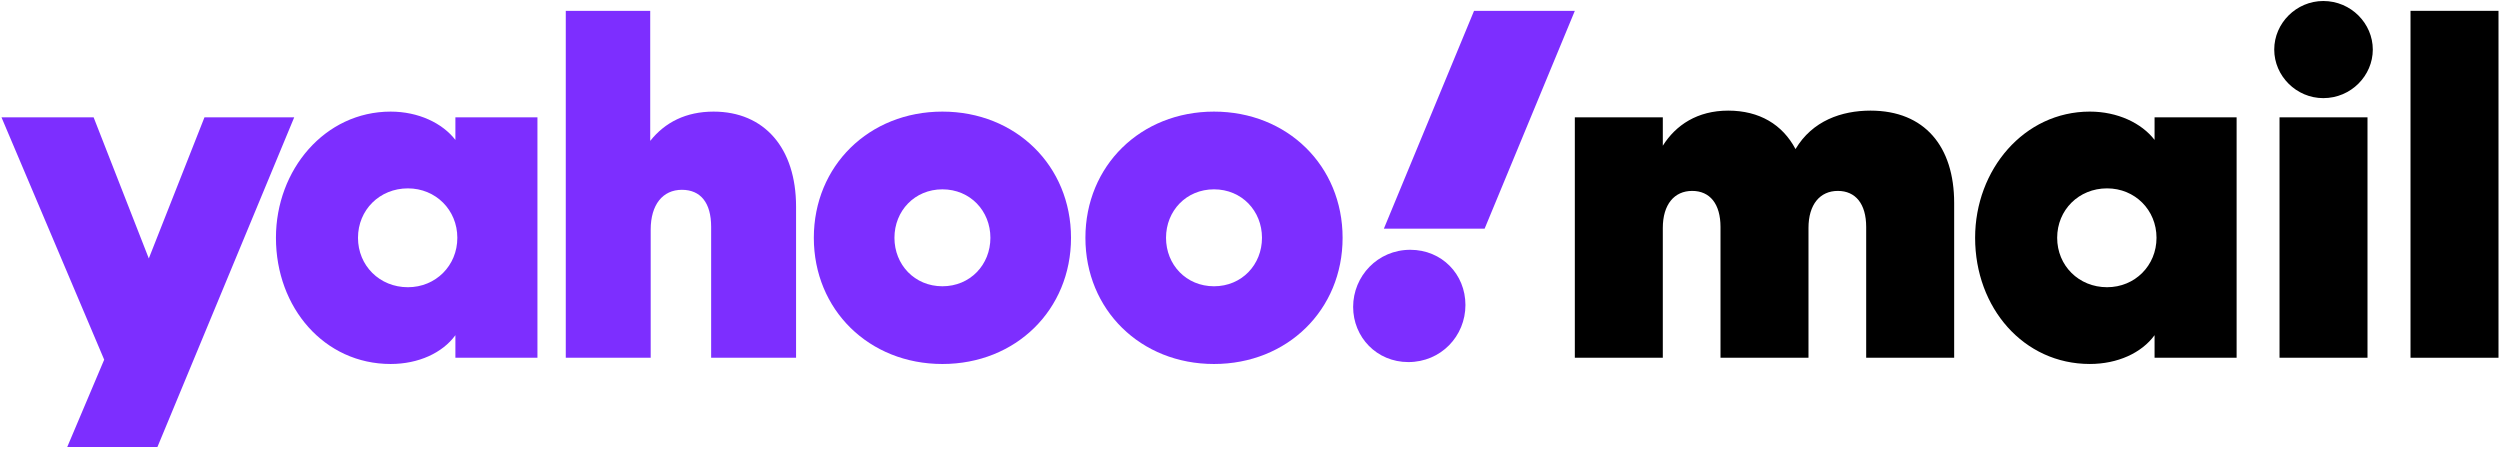 <svg width="884" height="159" viewBox="0 0 884 159" fill="none" xmlns="http://www.w3.org/2000/svg">
<g clip-path="url(#clip0_1_5070)">
<path d="M587.97 126.5H556.859V41.494H587.97V51.526C592.562 44.214 600.21 39.115 611.091 39.115C622.142 39.115 630.302 44.048 634.894 52.716C640.841 42.689 651.215 39.115 661.413 39.115C680.624 39.115 690.993 51.867 690.993 71.756V126.5H659.882V80.258C659.882 72.098 656.143 67.506 649.855 67.506C643.562 67.506 639.481 72.269 639.481 80.6V126.5H608.37V80.258C608.37 72.098 604.631 67.506 598.343 67.506C592.05 67.506 587.969 72.269 587.969 80.6L587.97 126.5Z" fill="black"/>
<path d="M821.512 34.699C811.992 34.699 804.168 26.875 804.168 17.525C804.168 8.175 811.992 0.356 821.512 0.356C831.369 0.356 839.022 8.346 839.022 17.525C839.022 26.704 831.369 34.699 821.512 34.699ZM806.039 126.5V41.494H837.15V126.5H806.039Z" fill="black"/>
<path d="M883.47 3.831V126.5H852.359V3.831H883.47Z" fill="black"/>
<path d="M745.063 101.559C735.054 101.559 727.415 93.925 727.415 84.085C727.415 74.24 735.054 66.606 745.063 66.606C754.903 66.606 762.542 74.24 762.542 84.085C762.542 93.925 754.903 101.559 745.063 101.559ZM761.855 49.47C757.274 43.534 748.797 39.461 738.957 39.461C715.712 39.461 698.402 59.991 698.402 84.084C698.402 108.853 715.544 128.702 738.957 128.702C748.797 128.702 757.274 124.798 761.855 118.525V126.496H790.867V41.496H761.855V49.47Z" fill="black"/>
<path d="M144.234 101.562C134.225 101.562 126.586 93.928 126.586 84.088C126.586 74.243 134.225 66.609 144.234 66.609C154.074 66.609 161.713 74.243 161.713 84.088C161.713 93.928 154.074 101.562 144.234 101.562ZM161.027 49.474C156.446 43.538 147.969 39.465 138.129 39.465C114.884 39.465 97.574 59.996 97.574 84.088C97.574 108.857 114.716 128.706 138.129 128.706C147.969 128.706 156.446 124.802 161.027 118.529V126.5H190.04V41.5H161.027V49.474Z" fill="#7D2EFF"/>
<path d="M252.307 39.465C242.635 39.465 235.177 43.2 229.917 49.813V3.834H200.059V126.502H230.085V81.2C230.085 72.381 234.328 67.116 241.113 67.116C247.726 67.116 251.459 71.699 251.459 80.183V126.501H281.488V73.057C281.488 52.359 270.295 39.465 252.307 39.465Z" fill="#7D2EFF"/>
<path d="M429.267 101.225C419.427 101.225 412.306 93.591 412.306 84.088C412.306 74.587 419.427 66.948 429.267 66.948C439.107 66.948 446.238 74.587 446.238 84.088C446.238 93.591 439.108 101.225 429.267 101.225ZM429.267 39.465C403.313 39.465 383.801 58.637 383.801 84.088C383.801 109.536 403.313 128.708 429.267 128.708C455.231 128.708 474.742 109.536 474.742 84.088C474.743 58.637 455.231 39.465 429.267 39.465Z" fill="#7D2EFF"/>
<path d="M333.236 101.225C323.396 101.225 316.275 93.591 316.275 84.088C316.275 74.587 323.396 66.948 333.236 66.948C343.076 66.948 350.206 74.587 350.206 84.088C350.207 93.591 343.077 101.225 333.236 101.225ZM333.236 39.465C307.282 39.465 287.77 58.637 287.77 84.088C287.77 109.536 307.282 128.708 333.236 128.708C359.2 128.708 378.711 109.536 378.711 84.088C378.712 58.637 359.2 39.465 333.236 39.465Z" fill="#7D2EFF"/>
<path d="M72.298 41.5L52.617 91.383L33.108 41.5H0.529L36.841 127.182L23.776 158.056H55.666L104.029 41.5H72.298Z" fill="#7D2EFF"/>
<path d="M498.667 88.327C487.124 88.327 478.469 97.659 478.469 108.52C478.469 119.205 486.785 128.029 497.99 128.029C509.523 128.029 518.179 118.868 518.179 107.838C518.178 96.982 509.86 88.327 498.667 88.327Z" fill="#7D2EFF"/>
<path d="M521.225 3.835L489.334 80.861H524.96L556.86 3.835H521.225Z" fill="#7D2EFF"/>
</g>
<defs>
<clipPath id="clip0_1_5070">
<rect width="884" height="159" fill="white"/>
</clipPath>
</defs>
</svg>
